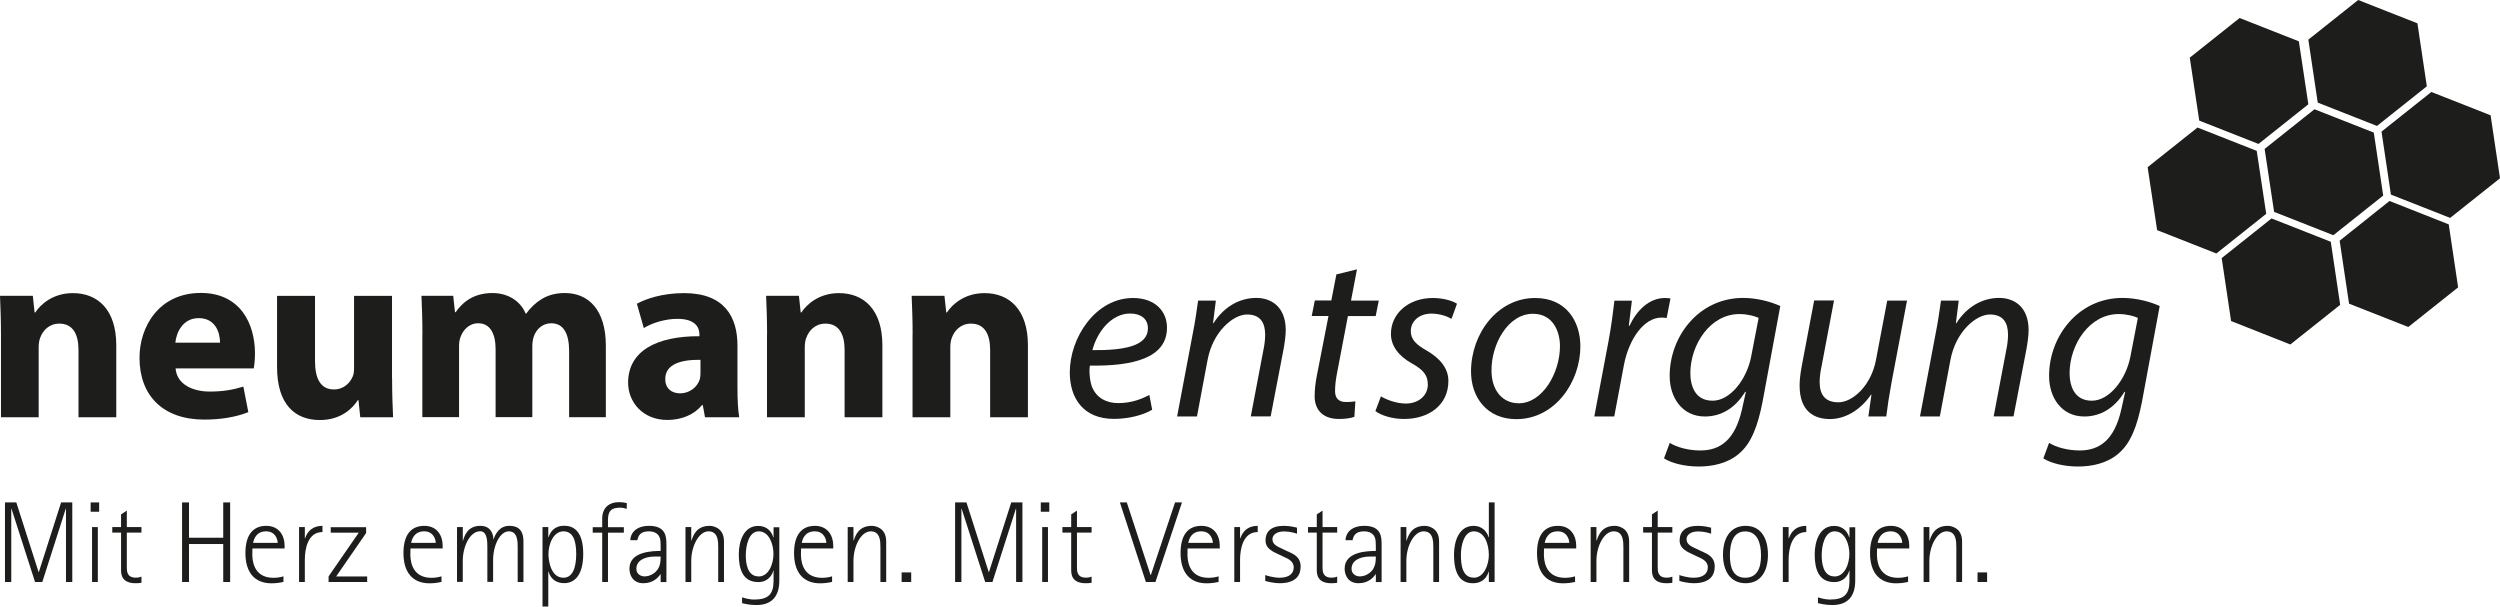 <?xml version="1.0" encoding="UTF-8"?>
<svg xmlns="http://www.w3.org/2000/svg" id="Ebene_1" data-name="Ebene 1" viewBox="0 0 281.88 68.4">
  <defs>
    <style>
      .cls-1 {
        fill: #1d1d1b;
        stroke-width: 0px;
      }
    </style>
  </defs>
  <g>
    <path class="cls-1" d="M.11,37.72c0-1.71-.06-3.16-.11-4.37h3.7l.2,1.88h.08c.56-.87,1.96-2.18,4.23-2.18,2.8,0,4.9,1.85,4.9,5.88v8.12h-4.26v-7.59c0-1.76-.62-2.97-2.16-2.97-1.18,0-1.88.81-2.16,1.6-.11.25-.17.67-.17,1.06v7.9H.11v-9.32Z"></path>
    <path class="cls-1" d="M19.8,41.55c.14,1.76,1.88,2.6,3.86,2.6,1.46,0,2.63-.2,3.78-.56l.56,2.88c-1.4.56-3.11.84-4.96.84-4.65,0-7.31-2.69-7.31-6.97,0-3.47,2.16-7.31,6.92-7.31,4.42,0,6.1,3.44,6.1,6.83,0,.73-.08,1.37-.14,1.68h-8.82ZM24.81,38.64c0-1.04-.45-2.77-2.41-2.77-1.79,0-2.52,1.62-2.63,2.77h5.04Z"></path>
    <path class="cls-1" d="M44.21,42.65c0,1.79.06,3.25.11,4.4h-3.7l-.2-1.93h-.08c-.53.84-1.82,2.24-4.28,2.24-2.77,0-4.82-1.74-4.82-5.96v-8.04h4.28v7.36c0,1.99.64,3.19,2.13,3.19,1.18,0,1.85-.81,2.13-1.48.11-.25.14-.59.14-.92v-8.15h4.28v9.3Z"></path>
    <path class="cls-1" d="M47.63,37.72c0-1.71-.06-3.16-.11-4.37h3.58l.2,1.85h.08c.59-.87,1.79-2.16,4.14-2.16,1.76,0,3.16.9,3.75,2.32h.06c.5-.7,1.12-1.26,1.76-1.65.76-.45,1.6-.67,2.6-.67,2.63,0,4.62,1.85,4.62,5.94v8.06h-4.14v-7.45c0-1.99-.64-3.14-2.02-3.14-.98,0-1.68.67-1.96,1.48-.11.31-.17.76-.17,1.09v8.01h-4.14v-7.67c0-1.74-.62-2.91-1.96-2.91-1.09,0-1.74.84-1.99,1.54-.14.34-.17.73-.17,1.06v7.98h-4.14v-9.32Z"></path>
    <path class="cls-1" d="M79.49,47.04l-.25-1.37h-.08c-.9,1.09-2.3,1.68-3.92,1.68-2.77,0-4.42-2.02-4.42-4.2,0-3.56,3.19-5.26,8.04-5.24v-.2c0-.73-.39-1.76-2.49-1.76-1.4,0-2.88.48-3.78,1.04l-.78-2.74c.95-.53,2.83-1.2,5.32-1.2,4.56,0,6.02,2.69,6.02,5.91v4.76c0,1.32.06,2.58.2,3.33h-3.84ZM78.99,40.57c-2.24-.03-3.98.5-3.98,2.16,0,1.09.73,1.62,1.68,1.62,1.06,0,1.93-.7,2.21-1.57.06-.22.08-.48.08-.73v-1.48Z"></path>
    <path class="cls-1" d="M86.49,37.72c0-1.71-.06-3.16-.11-4.37h3.7l.2,1.88h.08c.56-.87,1.96-2.18,4.23-2.18,2.8,0,4.9,1.85,4.9,5.88v8.12h-4.26v-7.59c0-1.76-.62-2.97-2.16-2.97-1.18,0-1.88.81-2.16,1.6-.11.25-.17.67-.17,1.06v7.9h-4.26v-9.32Z"></path>
    <path class="cls-1" d="M102.9,37.72c0-1.71-.06-3.16-.11-4.37h3.7l.2,1.88h.08c.56-.87,1.96-2.18,4.23-2.18,2.8,0,4.9,1.85,4.9,5.88v8.12h-4.26v-7.59c0-1.76-.62-2.97-2.16-2.97-1.18,0-1.88.81-2.16,1.6-.11.25-.17.67-.17,1.06v7.9h-4.26v-9.32Z"></path>
  </g>
  <g>
    <path class="cls-1" d="M129.91,46.2c-.97.57-2.56,1.03-4.32,1.03-3.46,0-4.97-2.35-4.97-5.24,0-3.94,2.92-8.39,7.13-8.39,2.48,0,3.83,1.48,3.83,3.35,0,3.43-3.86,4.35-8.69,4.27-.11.57-.03,1.78.27,2.48.51,1.16,1.57,1.75,2.92,1.75,1.54,0,2.7-.49,3.51-.92l.32,1.67ZM127.43,35.35c-2.13,0-3.73,2.08-4.26,4.13,3.51.03,6.26-.43,6.26-2.46,0-1.08-.81-1.67-2-1.67Z"></path>
    <path class="cls-1" d="M132.72,46.96l1.75-9.26c.3-1.46.46-2.73.62-3.81h2l-.32,2.56h.05c1.16-1.84,2.92-2.86,4.83-2.86,1.57,0,3.32.89,3.32,3.64,0,.57-.11,1.4-.24,2.11l-1.46,7.61h-2.24l1.43-7.53c.11-.51.19-1.13.19-1.67,0-1.32-.51-2.29-2.05-2.29s-3.86,1.92-4.45,5.16l-1.19,6.34h-2.24Z"></path>
    <path class="cls-1" d="M153,30.38l-.67,3.51h3.13l-.35,1.75h-3.13l-1.21,6.34c-.14.73-.24,1.4-.24,2.11,0,.78.38,1.24,1.24,1.24.38,0,.76-.03,1.05-.08l-.11,1.75c-.41.16-1.08.24-1.73.24-2,0-2.75-1.21-2.75-2.54,0-.76.08-1.51.27-2.46l1.29-6.61h-1.89l.35-1.75h1.86l.57-2.94,2.32-.57Z"></path>
    <path class="cls-1" d="M155.7,44.69c.62.38,1.75.81,2.81.81,1.51,0,2.48-.97,2.48-2.13,0-1.03-.46-1.65-1.81-2.4-1.51-.84-2.35-2-2.35-3.32,0-2.29,1.97-4.05,4.72-4.05,1.19,0,2.24.32,2.73.65l-.62,1.7c-.46-.27-1.3-.59-2.27-.59-1.35,0-2.32.84-2.32,1.97,0,.95.62,1.54,1.78,2.19,1.46.84,2.46,1.97,2.46,3.43,0,2.75-2.24,4.29-4.99,4.29-1.4,0-2.65-.43-3.24-.89l.62-1.65Z"></path>
    <path class="cls-1" d="M178.19,39.05c0,4.02-2.86,8.21-7.23,8.21-3.27,0-5.1-2.43-5.1-5.37,0-4.29,3-8.29,7.23-8.29,3.54,0,5.1,2.67,5.1,5.45ZM168.17,41.8c0,2.13,1.16,3.67,3.08,3.67,2.65,0,4.64-3.4,4.64-6.45,0-1.51-.7-3.64-3.05-3.64-2.81,0-4.7,3.43-4.67,6.42Z"></path>
    <path class="cls-1" d="M179.76,46.96l1.59-8.42c.32-1.7.54-3.43.68-4.64h1.97c-.11.92-.22,1.84-.35,2.83h.08c.84-1.78,2.24-3.13,4-3.13.19,0,.46.03.62.05l-.43,2.21c-.13-.03-.35-.05-.59-.05-1.94,0-3.67,2.35-4.24,5.4l-1.08,5.75h-2.24Z"></path>
    <path class="cls-1" d="M188.26,49.93c.78.49,2.08.86,3.46.86,2.19,0,3.91-1.13,4.7-4.67l.43-1.94h-.08c-1.13,1.86-2.73,2.78-4.54,2.78-2.62,0-3.97-2.21-3.97-4.54-.03-4.43,3.24-8.83,8.29-8.83,1.51,0,3.16.43,4.18.92l-2,10.8c-.54,2.75-1.27,4.67-2.64,5.83-1.3,1.13-3.05,1.46-4.56,1.46-1.59,0-3.08-.38-3.91-.92l.65-1.75ZM198.28,35.84c-.41-.19-1.21-.43-2.16-.43-3.27,0-5.51,3.4-5.53,6.64,0,1.43.51,3.13,2.51,3.13s3.86-2.43,4.35-4.99l.84-4.35Z"></path>
    <path class="cls-1" d="M215.02,33.89l-1.75,9.26c-.27,1.46-.46,2.73-.59,3.81h-2.02l.35-2.46h-.05c-1.16,1.7-2.89,2.75-4.62,2.75s-3.43-.81-3.43-3.78c0-.62.08-1.32.24-2.19l1.4-7.4h2.24l-1.38,7.29c-.16.73-.24,1.35-.24,1.92,0,1.35.57,2.27,2.11,2.27,1.62,0,3.7-1.89,4.24-4.78l1.27-6.69h2.24Z"></path>
    <path class="cls-1" d="M216.48,46.96l1.75-9.26c.3-1.46.46-2.73.62-3.81h2l-.32,2.56h.05c1.16-1.84,2.92-2.86,4.83-2.86,1.57,0,3.32.89,3.32,3.64,0,.57-.11,1.4-.24,2.11l-1.46,7.61h-2.24l1.43-7.53c.11-.51.19-1.13.19-1.67,0-1.32-.51-2.29-2.05-2.29s-3.86,1.92-4.45,5.16l-1.19,6.34h-2.24Z"></path>
    <path class="cls-1" d="M231.03,49.93c.78.49,2.08.86,3.46.86,2.19,0,3.92-1.13,4.7-4.67l.43-1.94h-.08c-1.13,1.86-2.73,2.78-4.53,2.78-2.62,0-3.97-2.21-3.97-4.54-.03-4.43,3.24-8.83,8.29-8.83,1.51,0,3.16.43,4.18.92l-2,10.8c-.54,2.75-1.27,4.67-2.65,5.83-1.3,1.13-3.05,1.46-4.56,1.46-1.59,0-3.08-.38-3.91-.92l.65-1.75ZM241.04,35.84c-.4-.19-1.21-.43-2.16-.43-3.27,0-5.51,3.4-5.53,6.64,0,1.43.51,3.13,2.51,3.13s3.86-2.43,4.35-4.99l.84-4.35Z"></path>
  </g>
  <polygon class="cls-1" points="272.57 2.63 273.63 9.73 268.01 14.2 261.33 11.57 260.27 4.47 265.89 0 272.57 2.63"></polygon>
  <polygon class="cls-1" points="280.82 13 281.88 20.1 276.26 24.57 269.58 21.94 268.52 14.84 274.14 10.37 280.82 13"></polygon>
  <polygon class="cls-1" points="276.1 25.3 277.16 32.4 271.54 36.87 264.86 34.24 263.8 27.14 269.42 22.66 276.1 25.3"></polygon>
  <polygon class="cls-1" points="262.8 27.26 263.86 34.37 258.24 38.84 251.56 36.2 250.5 29.1 256.12 24.63 262.8 27.26"></polygon>
  <polygon class="cls-1" points="254.45 17.01 255.52 24.11 249.9 28.58 243.22 25.95 242.15 18.85 247.77 14.38 254.45 17.01"></polygon>
  <polygon class="cls-1" points="259.2 4.66 260.27 11.76 254.65 16.23 247.97 13.6 246.9 6.5 252.52 2.03 259.2 4.66"></polygon>
  <polygon class="cls-1" points="267.65 14.95 268.71 22.05 263.09 26.52 256.41 23.89 255.34 16.79 260.96 12.32 267.65 14.95"></polygon>
  <g>
    <path class="cls-1" d="M.55,56.65h1.29l2.51,7.85h.03l2.51-7.85h1.26v8.97h-.71v-8.25h-.03l-2.64,8.25h-.82l-2.65-8.25h-.03v8.25h-.71v-8.97Z"></path>
    <path class="cls-1" d="M10.22,56.65h.96v1.05h-.96v-1.05ZM10.38,59.43h.65v6.19h-.65v-6.19Z"></path>
    <path class="cls-1" d="M15.95,65.71c-.22.04-.44.05-.66.05-1.61,0-1.64-1.05-1.64-1.52v-4.19h-.99v-.62h.99v-1.43l.65-.43v1.86h1.65v.62h-1.65v3.91c0,.42,0,1.17,1.01,1.17.38,0,.47-.06.64-.12v.69Z"></path>
    <path class="cls-1" d="M20.53,56.65h.78v3.98h3.86v-3.98h.78v8.97h-.78v-4.28h-3.86v4.28h-.78v-8.97Z"></path>
    <path class="cls-1" d="M31.96,65.61c-.38.09-.83.16-1.35.16-1.9,0-2.94-1.23-2.94-3.41,0-2.04.85-3.07,2.35-3.07s2.07,1.18,2.07,2.22v.33h-3.63c-.01.22-.01.43-.01.64,0,.47.01,2.67,2.38,2.67.35,0,.82-.06,1.13-.17v.64ZM31.31,61.21c0-.38-.26-1.3-1.3-1.3-1.14,0-1.39.9-1.47,1.3h2.77Z"></path>
    <path class="cls-1" d="M33.72,59.43h.65v1.26h.03c.27-.77.82-1.4,1.96-1.4v.7c-1.66,0-1.99,1.91-1.99,3.13v2.5h-.65v-6.19Z"></path>
    <path class="cls-1" d="M37.04,65l3.41-4.94h-3.16v-.62h3.99v.66l-3.38,4.9h3.5v.62h-4.35v-.62Z"></path>
    <path class="cls-1" d="M49.78,65.61c-.38.09-.83.16-1.35.16-1.9,0-2.94-1.23-2.94-3.41,0-2.04.84-3.07,2.35-3.07s2.07,1.18,2.07,2.22v.33h-3.63c-.01.22-.01.43-.01.64,0,.47.01,2.67,2.38,2.67.35,0,.82-.06,1.13-.17v.64ZM49.13,61.21c0-.38-.26-1.3-1.3-1.3-1.14,0-1.39.9-1.47,1.3h2.77Z"></path>
    <path class="cls-1" d="M51.53,59.43h.65v1.52h.03c.18-.6.53-1.66,1.96-1.66,1.18,0,1.46.96,1.46,1.51h.03c.17-.55.65-1.51,1.75-1.51.69,0,1.61.19,1.61,1.75v4.58h-.65v-3.9c0-.64,0-1.81-1-1.81s-1.77,1.6-1.77,3.22v2.48h-.65v-3.9c0-.64,0-1.81-.81-1.81-1.12,0-1.96,1.65-1.96,3.34v2.37h-.65v-6.19Z"></path>
    <path class="cls-1" d="M61.17,59.43h.65v1.14h.03c.18-.52.57-1.29,1.78-1.29.95,0,2.13.51,2.13,3.17s-1.18,3.3-2.13,3.3c-1.21,0-1.62-.77-1.78-1.29h-.03v3.93h-.65v-8.97ZM63.53,65.14c.95,0,1.44-.96,1.44-2.69s-.49-2.54-1.44-2.54c-1.16,0-1.69,1.48-1.69,2.56,0,.75.26,2.67,1.69,2.67Z"></path>
    <path class="cls-1" d="M67.9,60.06h-1.07v-.62h1.07v-.97c0-1.3.88-1.85,1.85-1.85.49,0,.75.07.92.1v.65c-.23-.05-.44-.13-.73-.13-.95,0-1.39.3-1.39,1.39v.81h1.79v.62h-1.79v5.56h-.65v-5.56Z"></path>
    <path class="cls-1" d="M74.49,64.75h-.03c-.23.34-.79,1.01-1.92,1.01-1.22,0-1.57-.96-1.57-1.65,0-1.99,2.76-1.98,3.52-1.99,0-.33,0-1.09-.05-1.31-.16-.74-.79-.9-1.29-.9-.98,0-1.18.51-1.29,1h-.79c0-.65.49-1.62,2.13-1.62,1.91,0,1.94,1.27,1.94,2.11v4.23h-.65v-.87ZM73.84,62.75c-1.14,0-2.09.44-2.09,1.39,0,.53.44.85.92.85.65,0,1.25-.39,1.53-.86.2-.35.29-.66.29-1.38h-.65Z"></path>
    <path class="cls-1" d="M77.29,59.43h.65v1.52h.03c.2-.6.56-1.66,2.05-1.66.34,0,1.61.19,1.61,1.75v4.58h-.65v-3.9c0-.64,0-1.81-1.09-1.81s-1.95,1.65-1.95,3.34v2.37h-.65v-6.19Z"></path>
    <path class="cls-1" d="M87.87,65.46c0,1.74-.81,2.76-2.59,2.76-.81,0-1.42-.17-1.61-.21v-.66c.14.04.69.25,1.39.25,1.57,0,2.16-.62,2.16-2.09v-1.17h-.03c-.13.52-.6,1.29-1.69,1.29-1.75,0-2.2-1.46-2.2-3.12,0-1.51.58-3.21,2.17-3.21,1.12,0,1.56.75,1.72,1.29h.03v-1.14h.65v6.03ZM85.53,65c1.16,0,1.68-1.43,1.68-2.55,0-1.05-.47-2.54-1.66-2.54-1.12,0-1.46,1.59-1.46,2.7,0,.83.14,2.38,1.44,2.38Z"></path>
    <path class="cls-1" d="M93.82,65.61c-.38.09-.83.16-1.35.16-1.9,0-2.94-1.23-2.94-3.41,0-2.04.85-3.07,2.35-3.07s2.07,1.18,2.07,2.22v.33h-3.63c-.01.22-.01.43-.01.64,0,.47.01,2.67,2.38,2.67.35,0,.82-.06,1.13-.17v.64ZM93.17,61.21c0-.38-.26-1.3-1.3-1.3-1.14,0-1.39.9-1.47,1.3h2.77Z"></path>
    <path class="cls-1" d="M95.58,59.43h.65v1.52h.03c.2-.6.56-1.66,2.05-1.66.34,0,1.61.19,1.61,1.75v4.58h-.65v-3.9c0-.64,0-1.81-1.09-1.81s-1.95,1.65-1.95,3.34v2.37h-.65v-6.19Z"></path>
    <path class="cls-1" d="M101.66,64.54h1.08v1.08h-1.08v-1.08Z"></path>
    <path class="cls-1" d="M107.68,56.65h1.29l2.51,7.85h.03l2.51-7.85h1.26v8.97h-.71v-8.25h-.03l-2.64,8.25h-.82l-2.65-8.25h-.03v8.25h-.71v-8.97Z"></path>
    <path class="cls-1" d="M117.35,56.65h.96v1.05h-.96v-1.05ZM117.51,59.43h.65v6.19h-.65v-6.19Z"></path>
    <path class="cls-1" d="M123.08,65.71c-.22.04-.44.05-.66.05-1.61,0-1.64-1.05-1.64-1.52v-4.19h-.99v-.62h.99v-1.43l.65-.43v1.86h1.65v.62h-1.65v3.91c0,.42,0,1.17,1.01,1.17.38,0,.47-.06.64-.12v.69Z"></path>
    <path class="cls-1" d="M126.27,56.65h.78l2.68,8.19h.03l2.73-8.19h.78l-2.99,8.97h-1.08l-2.93-8.97Z"></path>
    <path class="cls-1" d="M137.4,65.61c-.38.09-.83.16-1.35.16-1.9,0-2.94-1.23-2.94-3.41,0-2.04.84-3.07,2.35-3.07s2.07,1.18,2.07,2.22v.33h-3.63c-.01.22-.01.43-.01.64,0,.47.01,2.67,2.38,2.67.35,0,.82-.06,1.13-.17v.64ZM136.75,61.21c0-.38-.26-1.3-1.3-1.3-1.14,0-1.39.9-1.47,1.3h2.77Z"></path>
    <path class="cls-1" d="M139.17,59.43h.65v1.26h.03c.27-.77.82-1.4,1.96-1.4v.7c-1.66,0-1.99,1.91-1.99,3.13v2.5h-.65v-6.19Z"></path>
    <path class="cls-1" d="M145.19,62.16c.65.31,1.46.61,1.46,1.73,0,.91-.48,1.87-2.37,1.87-.57,0-1.31-.16-1.62-.26v-.66c.19.07.94.3,1.62.3,1.09,0,1.59-.49,1.59-1.17,0-.73-.71-1-1.11-1.18l-.52-.25c-.61-.3-1.55-.62-1.55-1.61,0-.94.58-1.64,2.04-1.64.71,0,1.23.14,1.51.21v.68c-.23-.08-.78-.26-1.46-.26-.86,0-1.31.4-1.31.88,0,.64.66.86,1.18,1.11l.53.26Z"></path>
    <path class="cls-1" d="M150.77,65.71c-.22.04-.44.05-.66.05-1.61,0-1.64-1.05-1.64-1.52v-4.19h-.99v-.62h.99v-1.43l.65-.43v1.86h1.65v.62h-1.65v3.91c0,.42,0,1.17,1.01,1.17.38,0,.47-.06.64-.12v.69Z"></path>
    <path class="cls-1" d="M155.13,64.75h-.03c-.23.34-.79,1.01-1.92,1.01-1.22,0-1.57-.96-1.57-1.65,0-1.99,2.76-1.98,3.52-1.99,0-.33,0-1.09-.05-1.31-.16-.74-.79-.9-1.29-.9-.97,0-1.18.51-1.29,1h-.79c0-.65.49-1.62,2.13-1.62,1.91,0,1.94,1.27,1.94,2.11v4.23h-.65v-.87ZM154.48,62.75c-1.14,0-2.09.44-2.09,1.39,0,.53.44.85.92.85.65,0,1.25-.39,1.53-.86.19-.35.29-.66.29-1.38h-.65Z"></path>
    <path class="cls-1" d="M157.92,59.43h.65v1.52h.03c.2-.6.56-1.66,2.05-1.66.34,0,1.61.19,1.61,1.75v4.58h-.65v-3.9c0-.64,0-1.81-1.09-1.81s-1.95,1.65-1.95,3.34v2.37h-.65v-6.19Z"></path>
    <path class="cls-1" d="M167.87,64.46h-.03c-.14.51-.57,1.3-1.77,1.3-1.55,0-2.13-1.26-2.13-3.22,0-1.52.57-3.25,2.21-3.25.98,0,1.53.68,1.69,1.29h.03v-3.93h.65v8.97h-.65v-1.16ZM166.17,65.14c1.17,0,1.7-1.5,1.7-2.56,0-1.22-.48-2.67-1.69-2.67-1.12,0-1.46,1.61-1.46,2.65,0,1.12.16,2.57,1.44,2.57Z"></path>
    <path class="cls-1" d="M177.59,65.61c-.38.09-.83.16-1.35.16-1.9,0-2.94-1.23-2.94-3.41,0-2.04.84-3.07,2.35-3.07s2.07,1.18,2.07,2.22v.33h-3.63c-.01.22-.01.43-.01.64,0,.47.01,2.67,2.38,2.67.35,0,.82-.06,1.13-.17v.64ZM176.94,61.21c0-.38-.26-1.3-1.3-1.3-1.14,0-1.39.9-1.47,1.3h2.77Z"></path>
    <path class="cls-1" d="M179.35,59.43h.65v1.52h.03c.2-.6.56-1.66,2.05-1.66.34,0,1.61.19,1.61,1.75v4.58h-.65v-3.9c0-.64,0-1.81-1.09-1.81s-1.95,1.65-1.95,3.34v2.37h-.65v-6.19Z"></path>
    <path class="cls-1" d="M188.56,65.71c-.22.04-.44.05-.66.05-1.61,0-1.64-1.05-1.64-1.52v-4.19h-.99v-.62h.99v-1.43l.65-.43v1.86h1.65v.62h-1.65v3.91c0,.42,0,1.17,1.01,1.17.38,0,.47-.06.64-.12v.69Z"></path>
    <path class="cls-1" d="M191.88,62.16c.65.31,1.46.61,1.46,1.73,0,.91-.48,1.87-2.37,1.87-.57,0-1.31-.16-1.62-.26v-.66c.19.07.94.3,1.62.3,1.09,0,1.59-.49,1.59-1.17,0-.73-.71-1-1.11-1.18l-.52-.25c-.61-.3-1.55-.62-1.55-1.61,0-.94.59-1.64,2.04-1.64.71,0,1.23.14,1.51.21v.68c-.23-.08-.78-.26-1.46-.26-.86,0-1.31.4-1.31.88,0,.64.66.86,1.18,1.11l.53.26Z"></path>
    <path class="cls-1" d="M194.27,62.54c0-1.81.79-3.25,2.55-3.25s2.52,1.44,2.52,3.25-.77,3.22-2.52,3.22-2.55-1.43-2.55-3.22ZM196.78,65.14c1.33,0,1.78-1.08,1.78-2.52s-.45-2.7-1.78-2.7-1.73,1.26-1.73,2.7.4,2.52,1.73,2.52Z"></path>
    <path class="cls-1" d="M201.02,59.43h.65v1.26h.03c.27-.77.82-1.4,1.96-1.4v.7c-1.66,0-1.99,1.91-1.99,3.13v2.5h-.65v-6.19Z"></path>
    <path class="cls-1" d="M209.18,65.46c0,1.74-.81,2.76-2.59,2.76-.81,0-1.42-.17-1.61-.21v-.66c.14.04.69.25,1.39.25,1.57,0,2.16-.62,2.16-2.09v-1.17h-.03c-.13.52-.6,1.29-1.69,1.29-1.75,0-2.2-1.46-2.2-3.12,0-1.51.58-3.21,2.17-3.21,1.12,0,1.56.75,1.72,1.29h.03v-1.14h.65v6.03ZM206.84,65c1.16,0,1.68-1.43,1.68-2.55,0-1.05-.47-2.54-1.66-2.54-1.12,0-1.46,1.59-1.46,2.7,0,.83.14,2.38,1.44,2.38Z"></path>
    <path class="cls-1" d="M215.14,65.61c-.38.09-.83.16-1.35.16-1.9,0-2.94-1.23-2.94-3.41,0-2.04.84-3.07,2.35-3.07s2.07,1.18,2.07,2.22v.33h-3.63c-.01.22-.01.43-.01.64,0,.47.01,2.67,2.38,2.67.35,0,.82-.06,1.13-.17v.64ZM214.48,61.21c0-.38-.26-1.3-1.3-1.3-1.14,0-1.39.9-1.47,1.3h2.77Z"></path>
    <path class="cls-1" d="M216.89,59.43h.65v1.52h.03c.2-.6.56-1.66,2.05-1.66.34,0,1.61.19,1.61,1.75v4.58h-.65v-3.9c0-.64,0-1.81-1.09-1.81s-1.95,1.65-1.95,3.34v2.37h-.65v-6.19Z"></path>
    <path class="cls-1" d="M222.97,64.54h1.08v1.08h-1.08v-1.08Z"></path>
  </g>
</svg>
